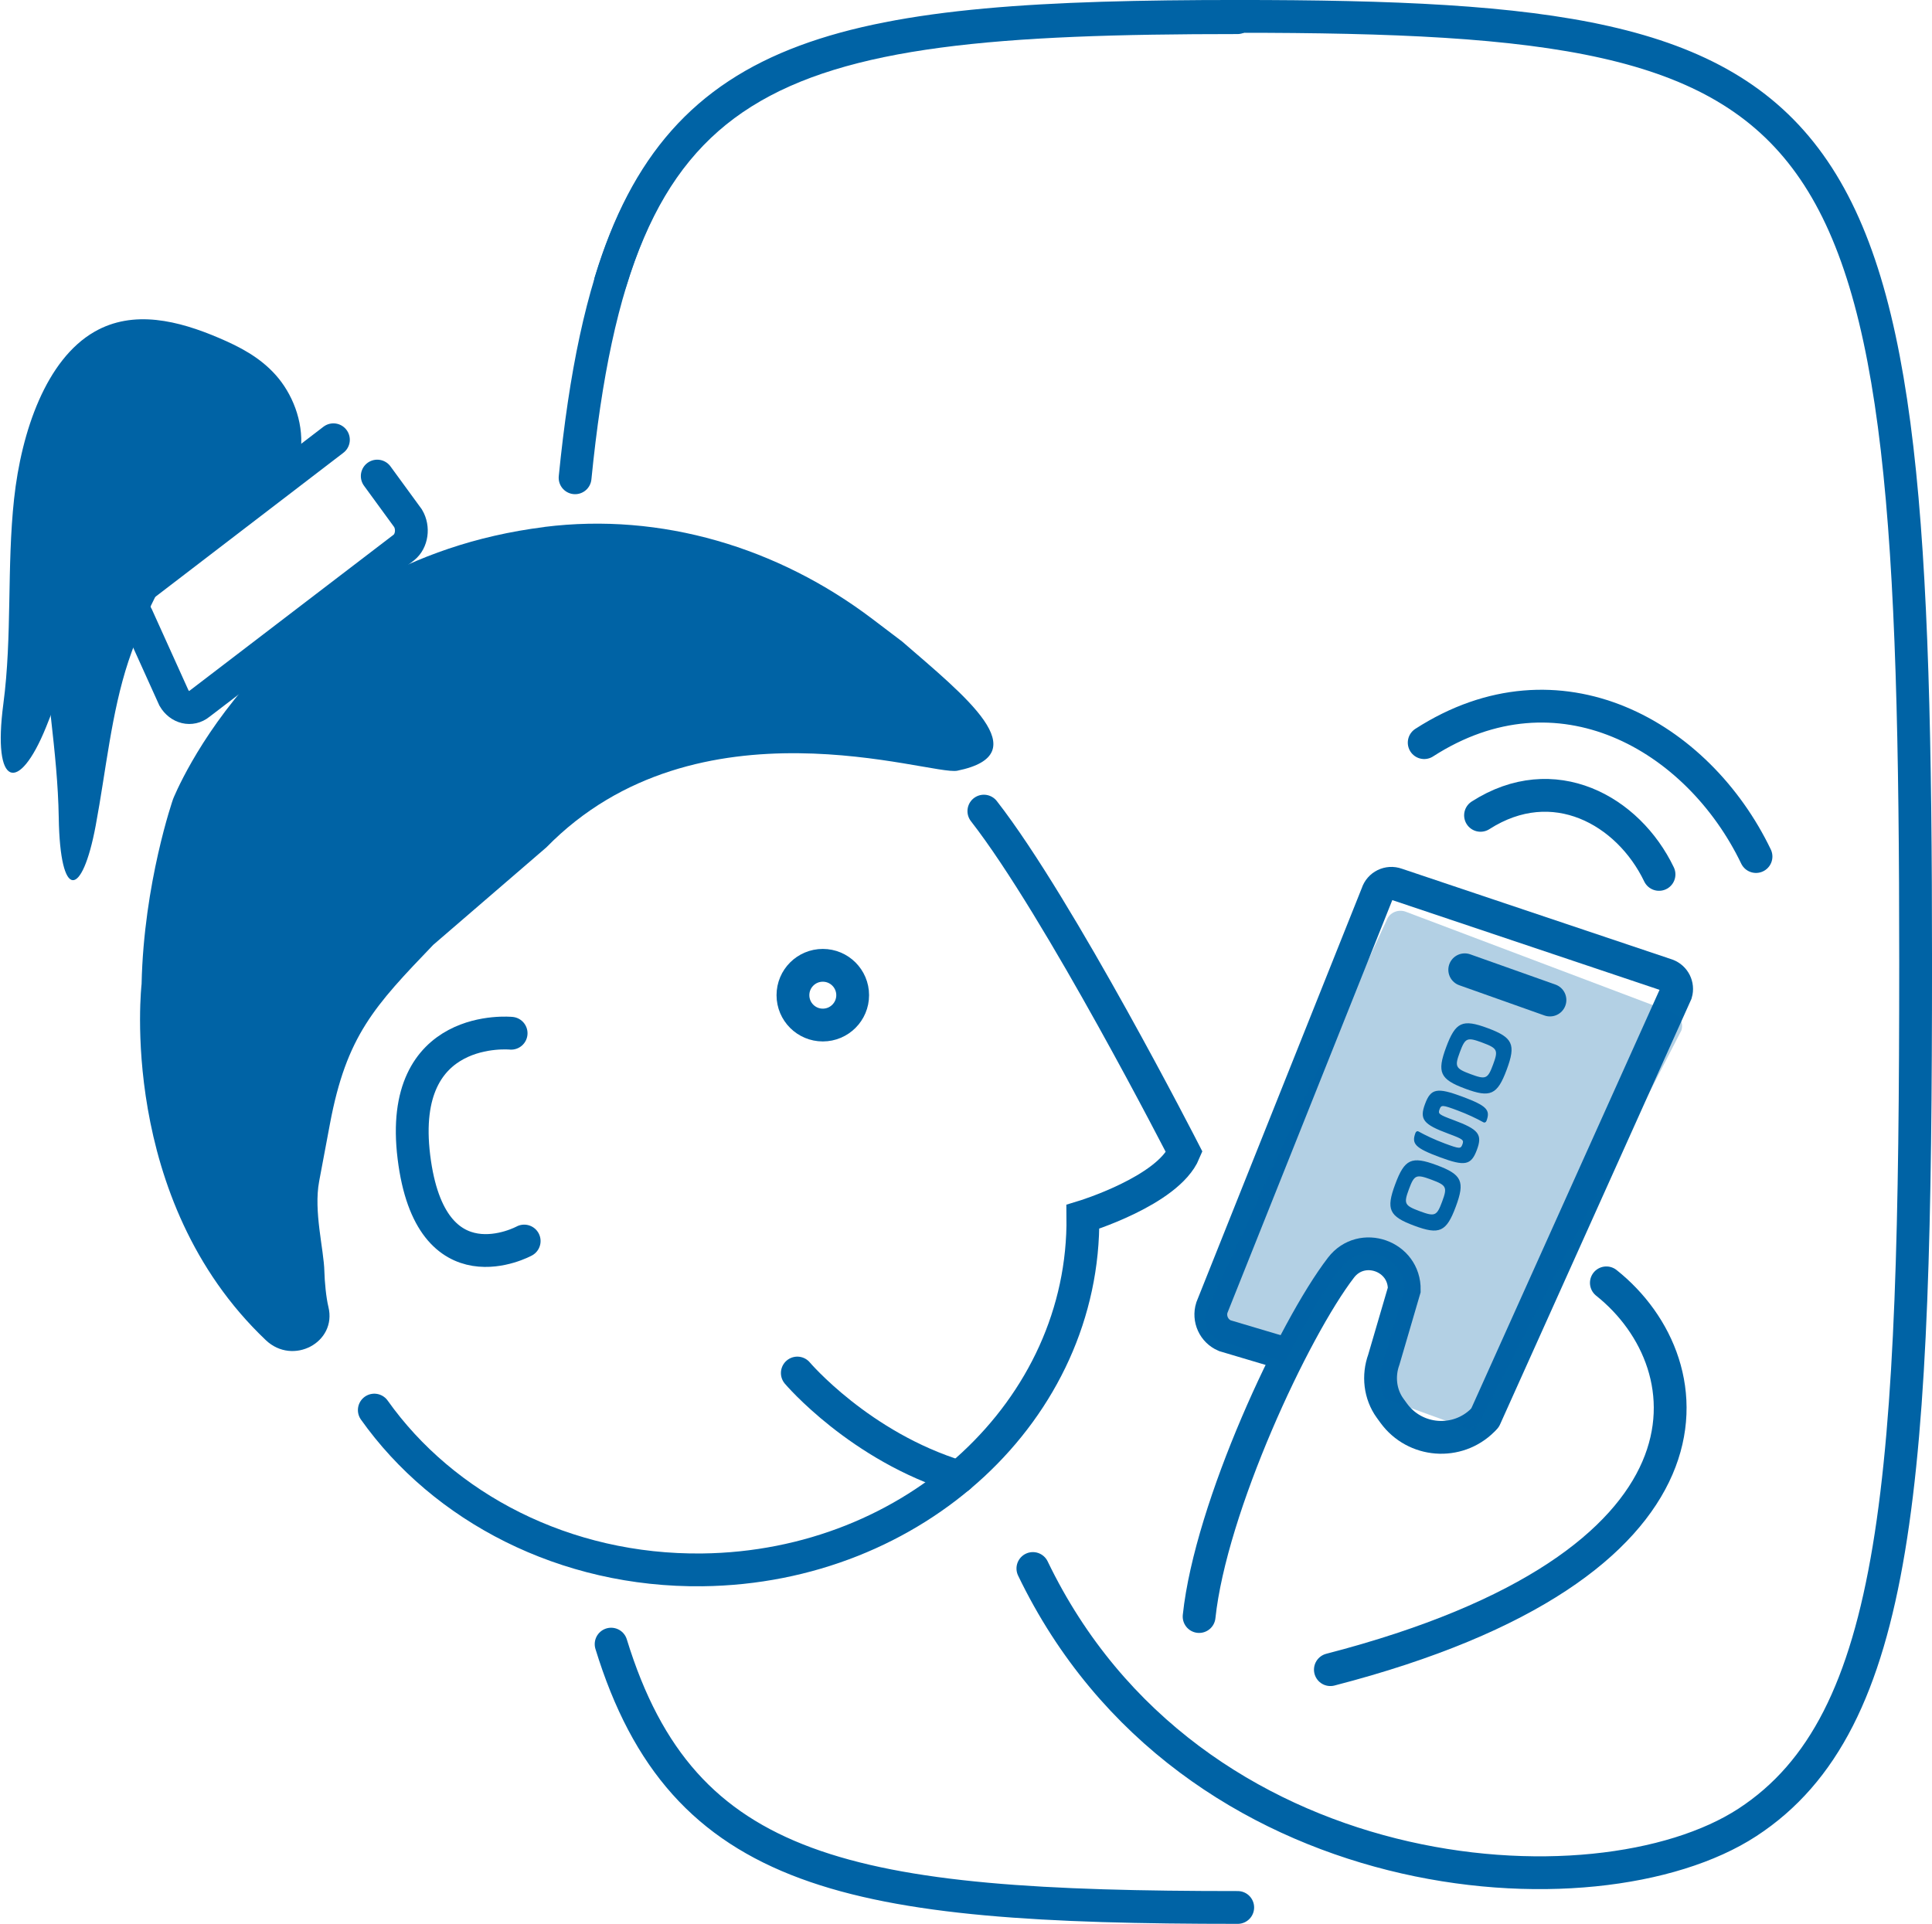 <svg xmlns="http://www.w3.org/2000/svg" id="a" width="494.22" height="492.21" viewBox="0 0 494.22 492.21"><path d="M156.16,72.1C174.36,12.06,217.26,4.19,316.62,4.19c158.96,0,173.41,20.17,173.41,241.91,0,132.27-3.9,194.61-43.02,220.14-38.71,25.26-142.75,18.2-182.79-64.95m52.4,86.72c-99.06,0-142-7.82-160.29-67.37" fill="none" stroke="#0063a5" stroke-linecap="round" stroke-miterlimit="10" stroke-width="8.39"></path><path d="M147.11,122.24C157.65,16.4,194.52,4.52,316.55,4.52" fill="none" stroke="#0063a5" stroke-linecap="round" stroke-miterlimit="10" stroke-width="8.39"></path><path d="M424.39,223.71c-7.88-16.41-26.99-27.08-45.66-15.11" fill="none" stroke="#0063a5" stroke-linecap="round" stroke-miterlimit="10" stroke-width="8.39"></path><path d="M449.2,219.14c-14.88-30.94-50.48-51.31-84.88-29.14" fill="none" stroke="#0063a5" stroke-linecap="round" stroke-miterlimit="10" stroke-width="8.39"></path><path d="M379.34,363.31c-6.53,6.55-17.36,5.72-22.81-1.75l-.88-1.21s-.04-.05-.06-.08c-2.59-3.59-3.1-8.28-1.59-12.44l5.22-17.83c.15-8.69-10.88-12.58-16.18-5.69-12.1,15.74-33.33,61.26-36.3,89.27" fill="none" stroke="#0063a5" stroke-linecap="round" stroke-miterlimit="10" stroke-width="8.39"></path><path d="M340.32,427.17c102.6-26.55,96.95-77.99,70.6-98.96" fill="none" stroke="#0063a5" stroke-linecap="round" stroke-miterlimit="10" stroke-width="8.39"></path><path d="M379.89,362.73l48.85-108.63c.57-1.93-.46-3.96-2.34-4.65l-69.17-23.23c-2.04-.74-4.28,.36-4.93,2.42l-42.29,105.9c-.91,2.88,.51,5.99,3.29,7.18l15.25,4.54" fill="none" stroke="#0063a5" stroke-linecap="round" stroke-miterlimit="10" stroke-width="8.39"></path><line x1="396.49" y1="255.85" x2="374.69" y2="248.11" fill="none" stroke="#0063a5" stroke-linecap="round" stroke-miterlimit="10" stroke-width="8.39"></line><path d="M372.4,308.72c2.4-6.45,1.59-8.22-4.87-10.62-6.45-2.4-8.22-1.59-10.62,4.87-2.4,6.45-1.59,8.22,4.87,10.62,6.45,2.4,8.22,1.59,10.62-4.87m-11.99-4.46c1.37-3.7,1.85-3.9,5.75-2.45,3.89,1.45,4.12,1.92,2.75,5.61-1.37,3.7-1.85,3.9-5.75,2.45-3.89-1.45-4.12-1.92-2.75-5.61" fill="#0063a5"></path><path d="M371.82,286.56c-3.82-1.42-3.99-1.61-3.57-2.75,.42-1.14,.68-1.17,4.5,.25,2.61,.97,5.01,2.12,6.68,3.05,.36,.2,.69,.02,.83-.36,1.02-2.75,.14-3.83-6.21-6.19-6.45-2.4-8.04-2.09-9.51,1.87-1.47,3.95-.47,5.23,5.98,7.62,3.82,1.42,3.99,1.61,3.57,2.75-.42,1.14-.68,1.17-4.5-.25-2.61-.97-5.01-2.12-6.68-3.05-.36-.2-.69-.02-.83,.36-1.02,2.75-.14,3.83,6.21,6.19,6.45,2.4,8.04,2.09,9.51-1.87,1.47-3.95,.47-5.23-5.98-7.62" fill="#0063a5"></path><path d="M385.43,273.66c2.4-6.45,1.59-8.22-4.87-10.62s-8.22-1.59-10.62,4.87c-2.4,6.45-1.59,8.22,4.87,10.62,6.45,2.4,8.22,1.59,10.62-4.87m-11.99-4.46c1.37-3.7,1.85-3.9,5.75-2.45,3.89,1.45,4.12,1.92,2.75,5.61-1.37,3.7-1.85,3.9-5.75,2.45-3.89-1.45-4.12-1.92-2.75-5.61" fill="#0063a5"></path><g><path d="M376.08,365.77l1.17,.42,.97-1.88c-.68,.56-1.4,1.04-2.14,1.46Z" fill="#0063a5" opacity=".3"></path><path d="M427.91,259.08l-68.17-25.77c-2-.82-4.29,.14-5.02,2.1l-46.18,100.19c-1.02,2.74,.28,5.8,3.01,7.09l15.06,5.12,2.12,.77c5.11-10.27,10.23-18.98,14.31-24.29,5.3-6.89,16.32-2.99,16.18,5.69l-5.22,17.83c-1.19,3.28-1.12,6.88,.23,10.01l21.67,7.86,2.52-1.74,51.67-100.27c.64-1.83-.31-3.85-2.16-4.6Z" fill="#0063a5" opacity=".3"></path></g><g><path d="M85.29,112.51l-49.1,37.62c-2.09,1.69-2.58,5.1-1.1,7.63l9.41,20.82c1.48,2.53,4.38,3.21,6.46,1.53l52.36-40.04c2.04-1.65,2.52-4.99,1.07-7.46l-7.89-10.81" fill="none" stroke="#0063a5" stroke-linecap="round" stroke-miterlimit="10" stroke-width="8.39"></path><path d="M67.91,122.32c-.37-6.95-3.55-12.61-7.42-15.65-3.86-3.04-8.35-3.84-12.76-4.23-8.78-.79-18.37,.23-25.67,8.99-8.97,10.77-11.82,30.19-11.21,47.25,.61,17.06,3.9,33.39,4.18,50.51,.35,21.39,5.98,20.59,9.45,2.04,2.64-14.11,4-28.86,8.37-42.04,4.37-13.17,15.98-37.74,25.03-36.7" fill="#0063a5"></path><path d="M76.99,114.74c.62-7.12-2.3-14.12-6.43-18.76-4.13-4.64-9.34-7.29-14.53-9.51-10.32-4.41-21.88-7.35-31.89-1.58-12.32,7.1-18.66,25.41-20.54,42.77-1.88,17.36-.45,35.11-2.74,52.4-2.85,21.6,3.97,23.12,10.93,5.95,5.29-13.06,9.16-27.31,16.37-38.72,7.2-11.41,19.13-19.58,29.73-14.81" fill="#0063a5"></path><path d="M95.75,360.76c17.7,24.93,48.74,41.29,83.89,40.88,54.35-.63,97.94-41.07,97.37-90.33,0,0,21.77-6.61,25.93-16.56,0,0-31.95-62.47-51.26-87.23" fill="none" stroke="#0063a5" stroke-linecap="round" stroke-miterlimit="10" stroke-width="8.39"></path><path d="M203.96,351.28s15.96,18.83,41.39,26.58" fill="none" stroke="#0063a5" stroke-linecap="round" stroke-miterlimit="10" stroke-width="8.39"></path><circle cx="210.48" cy="254.61" r="7.64" fill="none" stroke="#0063a5" stroke-linecap="round" stroke-miterlimit="10" stroke-width="8.39"></circle><path d="M130.75,264.35s-29.14-2.93-24.87,31.66c4.26,34.59,28.21,21.5,28.21,21.5" fill="none" stroke="#0063a5" stroke-linecap="round" stroke-miterlimit="10" stroke-width="8.39"></path><path d="M139.28,134.81c29.88-3.74,59.74,5.24,83.89,23.55l7.57,5.74c16.19,14.04,35.01,28.84,14.15,33.08h0c-6.78,1.38-66.51-19.84-105.12,19.61l-28.94,24.94c-15.04,15.68-22.2,23.24-26.43,45.81l-2.76,14.7c-1.45,7.71,1.21,17.39,1.34,23.08,.06,2.52,.43,6.59,1.03,9.05h0c2.22,9.07-9.07,15.08-16,8.51-38.14-36.19-31.79-91.13-31.79-91.13,.55-25.84,8.05-47.31,8.05-47.31,0,0,23.86-60.7,95-69.61Z" fill="#0063a5"></path></g></svg>